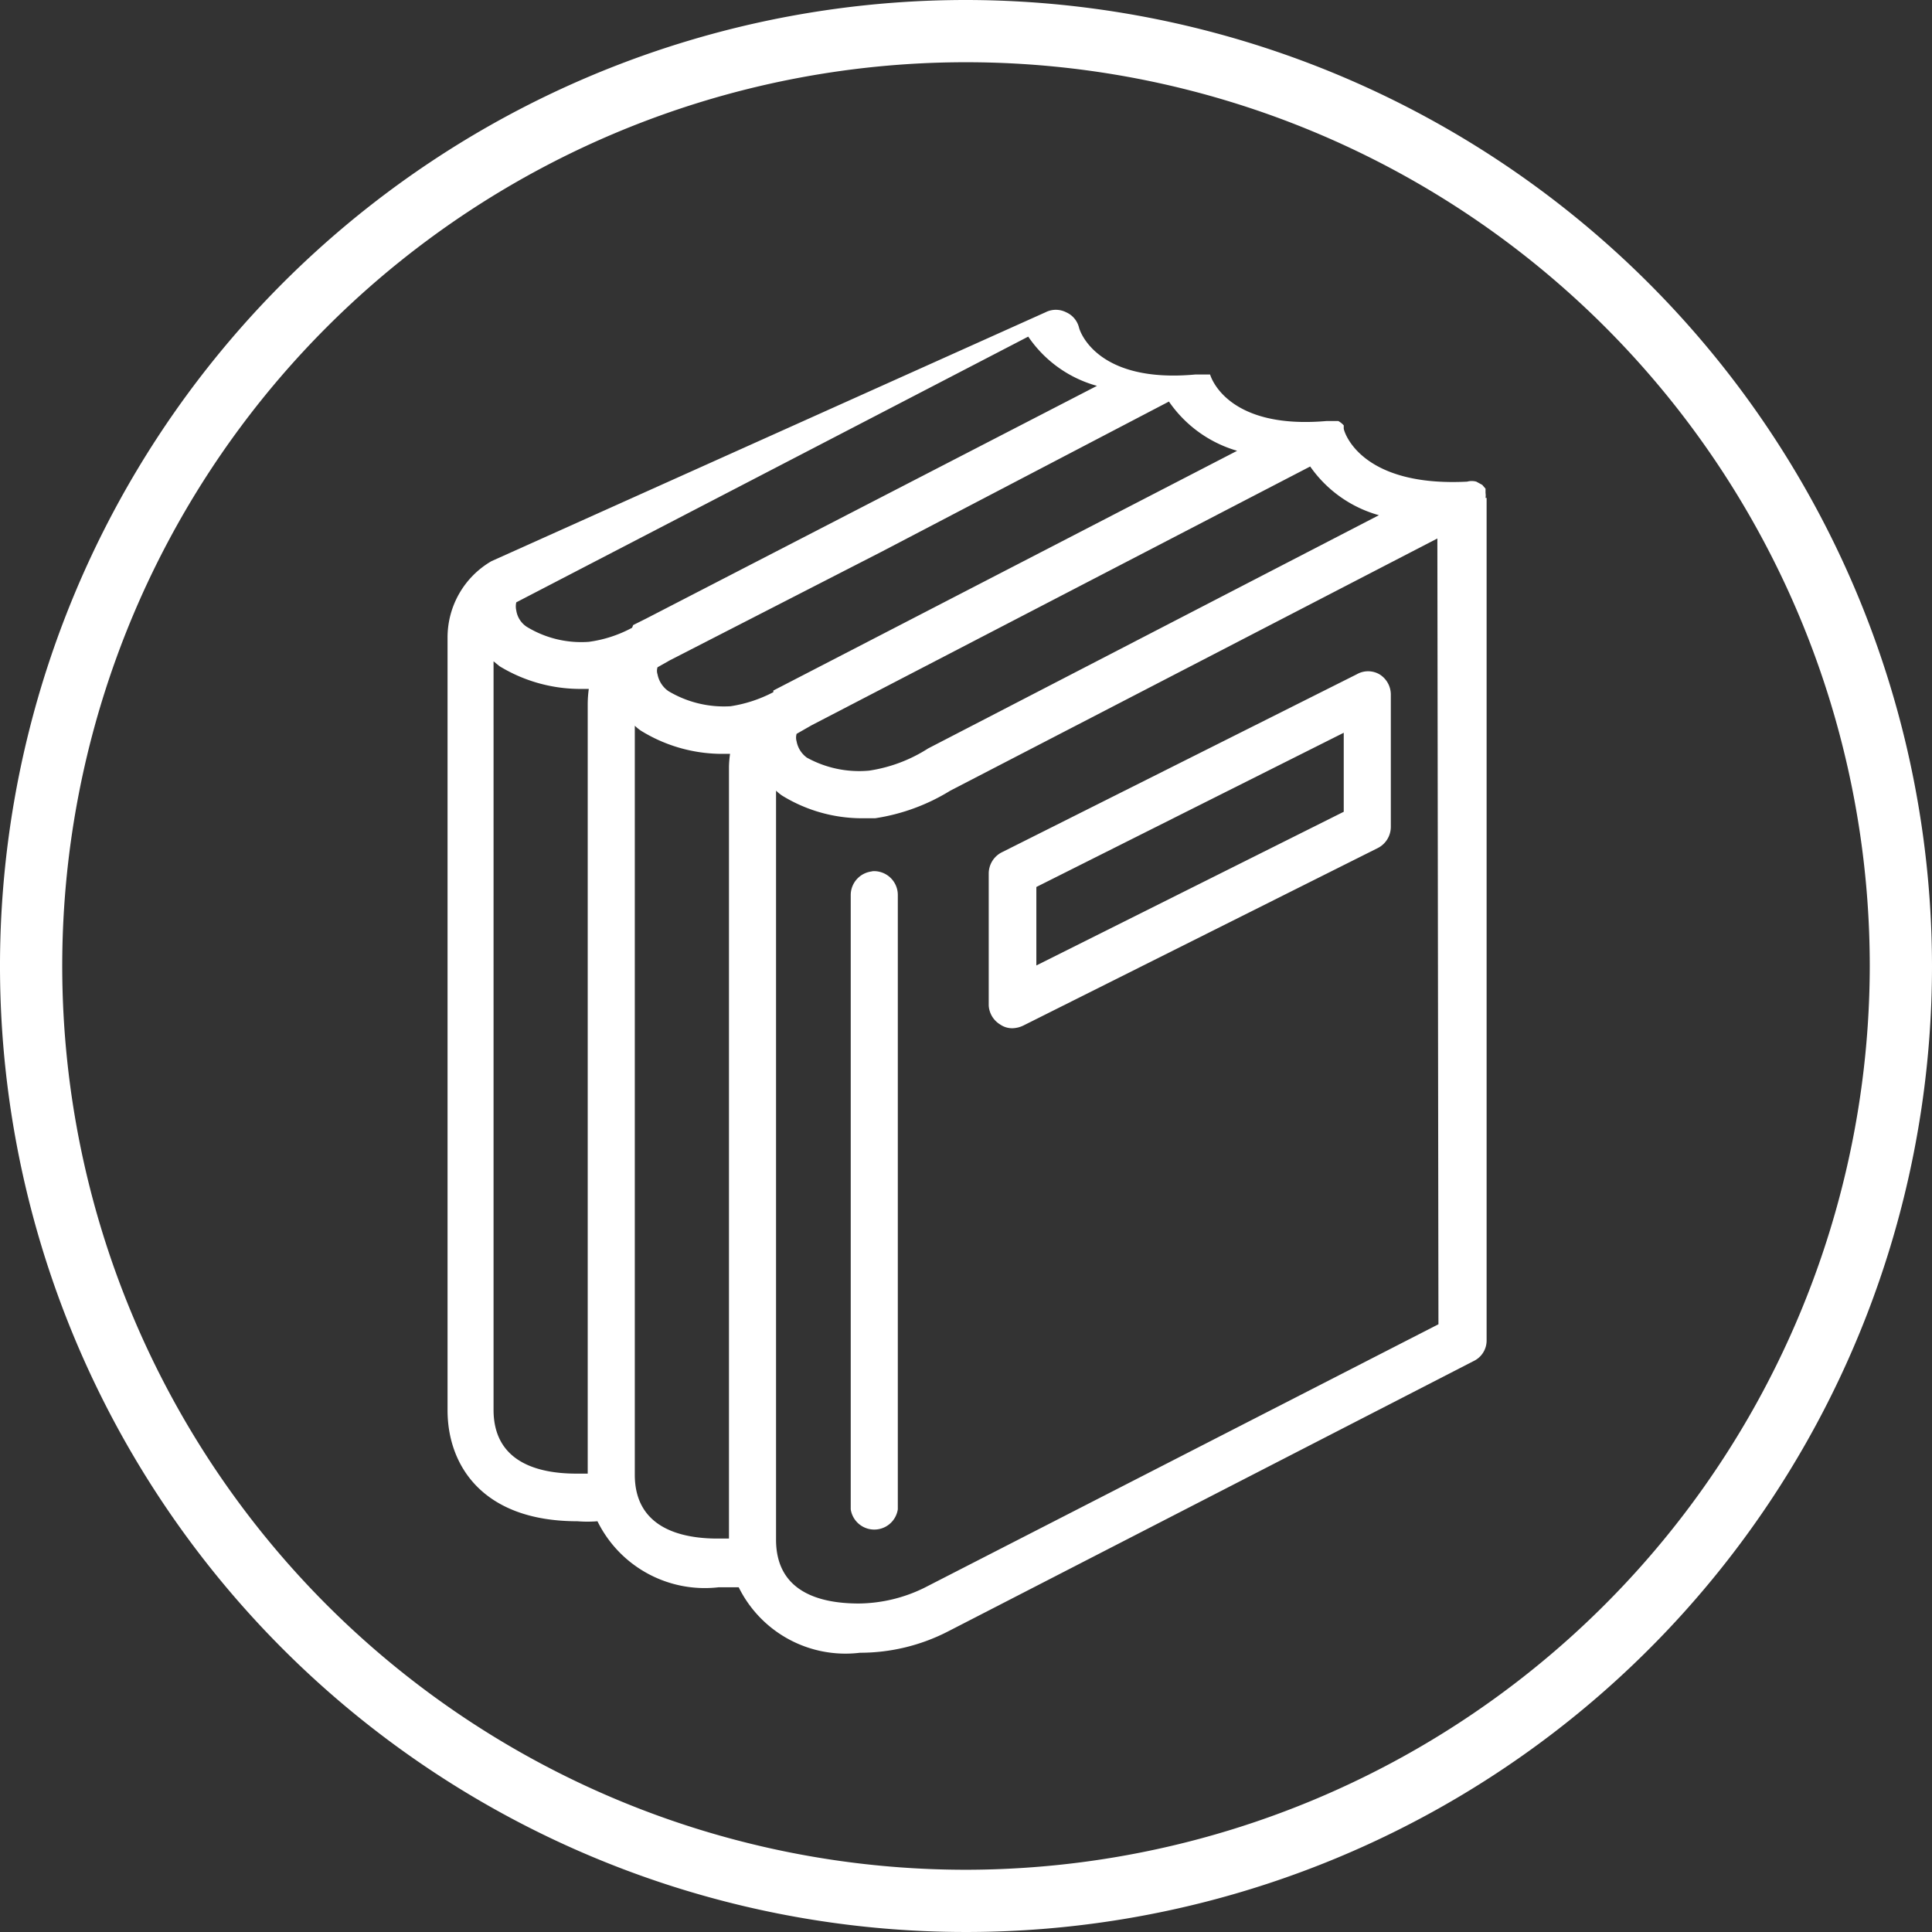 <svg xmlns="http://www.w3.org/2000/svg" viewBox="0 0 35.7 35.7"><rect x="0" y="0" width="35.7" height="35.7" fill="#333333" stroke="none"/><defs><style>.cls-1{fill:#fff}</style></defs><g id="レイヤー_2" data-name="レイヤー 2"><g id="icons"><path class="cls-1" d="M17.85 0A17.85 17.85 0 1035.7 17.85 17.87 17.87 0 0017.85 0zm0 34.55a16.7 16.7 0 1116.7-16.7 16.72 16.72 0 01-16.7 16.7z"/><path class="cls-1" d="M18.48 18.93a.39.39 0 00.23.07.49.49 0 00.2-.05l6.55-3.28a.44.44 0 00.24-.39v-2.45a.44.44 0 00-.21-.37.42.42 0 00-.42 0l-6.56 3.29a.44.44 0 00-.24.39v2.44a.44.44 0 00.21.35zm.67-2.54l5.68-2.85V15l-5.68 2.84zm-3-.29a.44.44 0 00-.43.44v11.35a.44.44 0 00.87 0V16.54a.44.44 0 00-.49-.44zm11.3-6.9a.29.29 0 000-.09v-.08l-.06-.07-.11-.06a.32.32 0 00-.17 0c-1.95.1-2.27-.9-2.28-.98a274722848996.38 274722848996.38 0 000-.06.39.39 0 00-.1-.08h-.22c-1.85.16-2.14-.83-2.15-.86h-.27c-1.84.17-2.14-.82-2.15-.86a.42.42 0 00-.24-.29.42.42 0 00-.38 0l-10.24 4.6a1.63 1.63 0 00-.81 1.41v14.28c0 1 .63 2.05 2.4 2.05a2.3 2.3 0 00.37 0 2.21 2.21 0 002.24 1.22h.37a2.2 2.2 0 002.24 1.21 3.55 3.55 0 001.62-.39l9.72-5a.42.42 0 00.24-.39V9.2zm-3.24-.58a2.3 2.3 0 001.27.9l-8.33 4.31a2.78 2.78 0 01-1.09.41 2 2 0 01-1.15-.24.48.48 0 01-.19-.3.25.25 0 010-.14l.28-.16zM10.86 13v14.23h-.21c-.69 0-1.53-.2-1.53-1.18V12.22l.11.09a2.87 2.87 0 001.47.42h.18a2.11 2.11 0 00-.02.27zm.82-1.4a2.34 2.34 0 01-.8.26 1.93 1.93 0 01-1.15-.28.44.44 0 01-.19-.3.33.33 0 010-.15L19 6.22a2.26 2.26 0 001.27.91l-8.33 4.3-.24.12zm1.79 2.6v14.23h-.21c-.7 0-1.53-.21-1.53-1.18V13.41a.87.87 0 00.11.09 2.86 2.86 0 001.47.43h.18a2 2 0 00-.02.24zm.82-1.41a2.52 2.52 0 01-.79.26 2 2 0 01-1.15-.28.49.49 0 01-.2-.31.21.21 0 010-.13l.23-.13 3.9-2 5.32-2.78a2.31 2.31 0 001.26.91l-8.57 4.43zm12.29 11.68l-9.5 4.87a2.8 2.8 0 01-1.21.29c-.7 0-1.53-.2-1.53-1.18V14.61a.87.87 0 00.11.09 2.82 2.82 0 001.47.42h.25a3.69 3.69 0 001.39-.51l9-4.66z"/></g></g></svg>